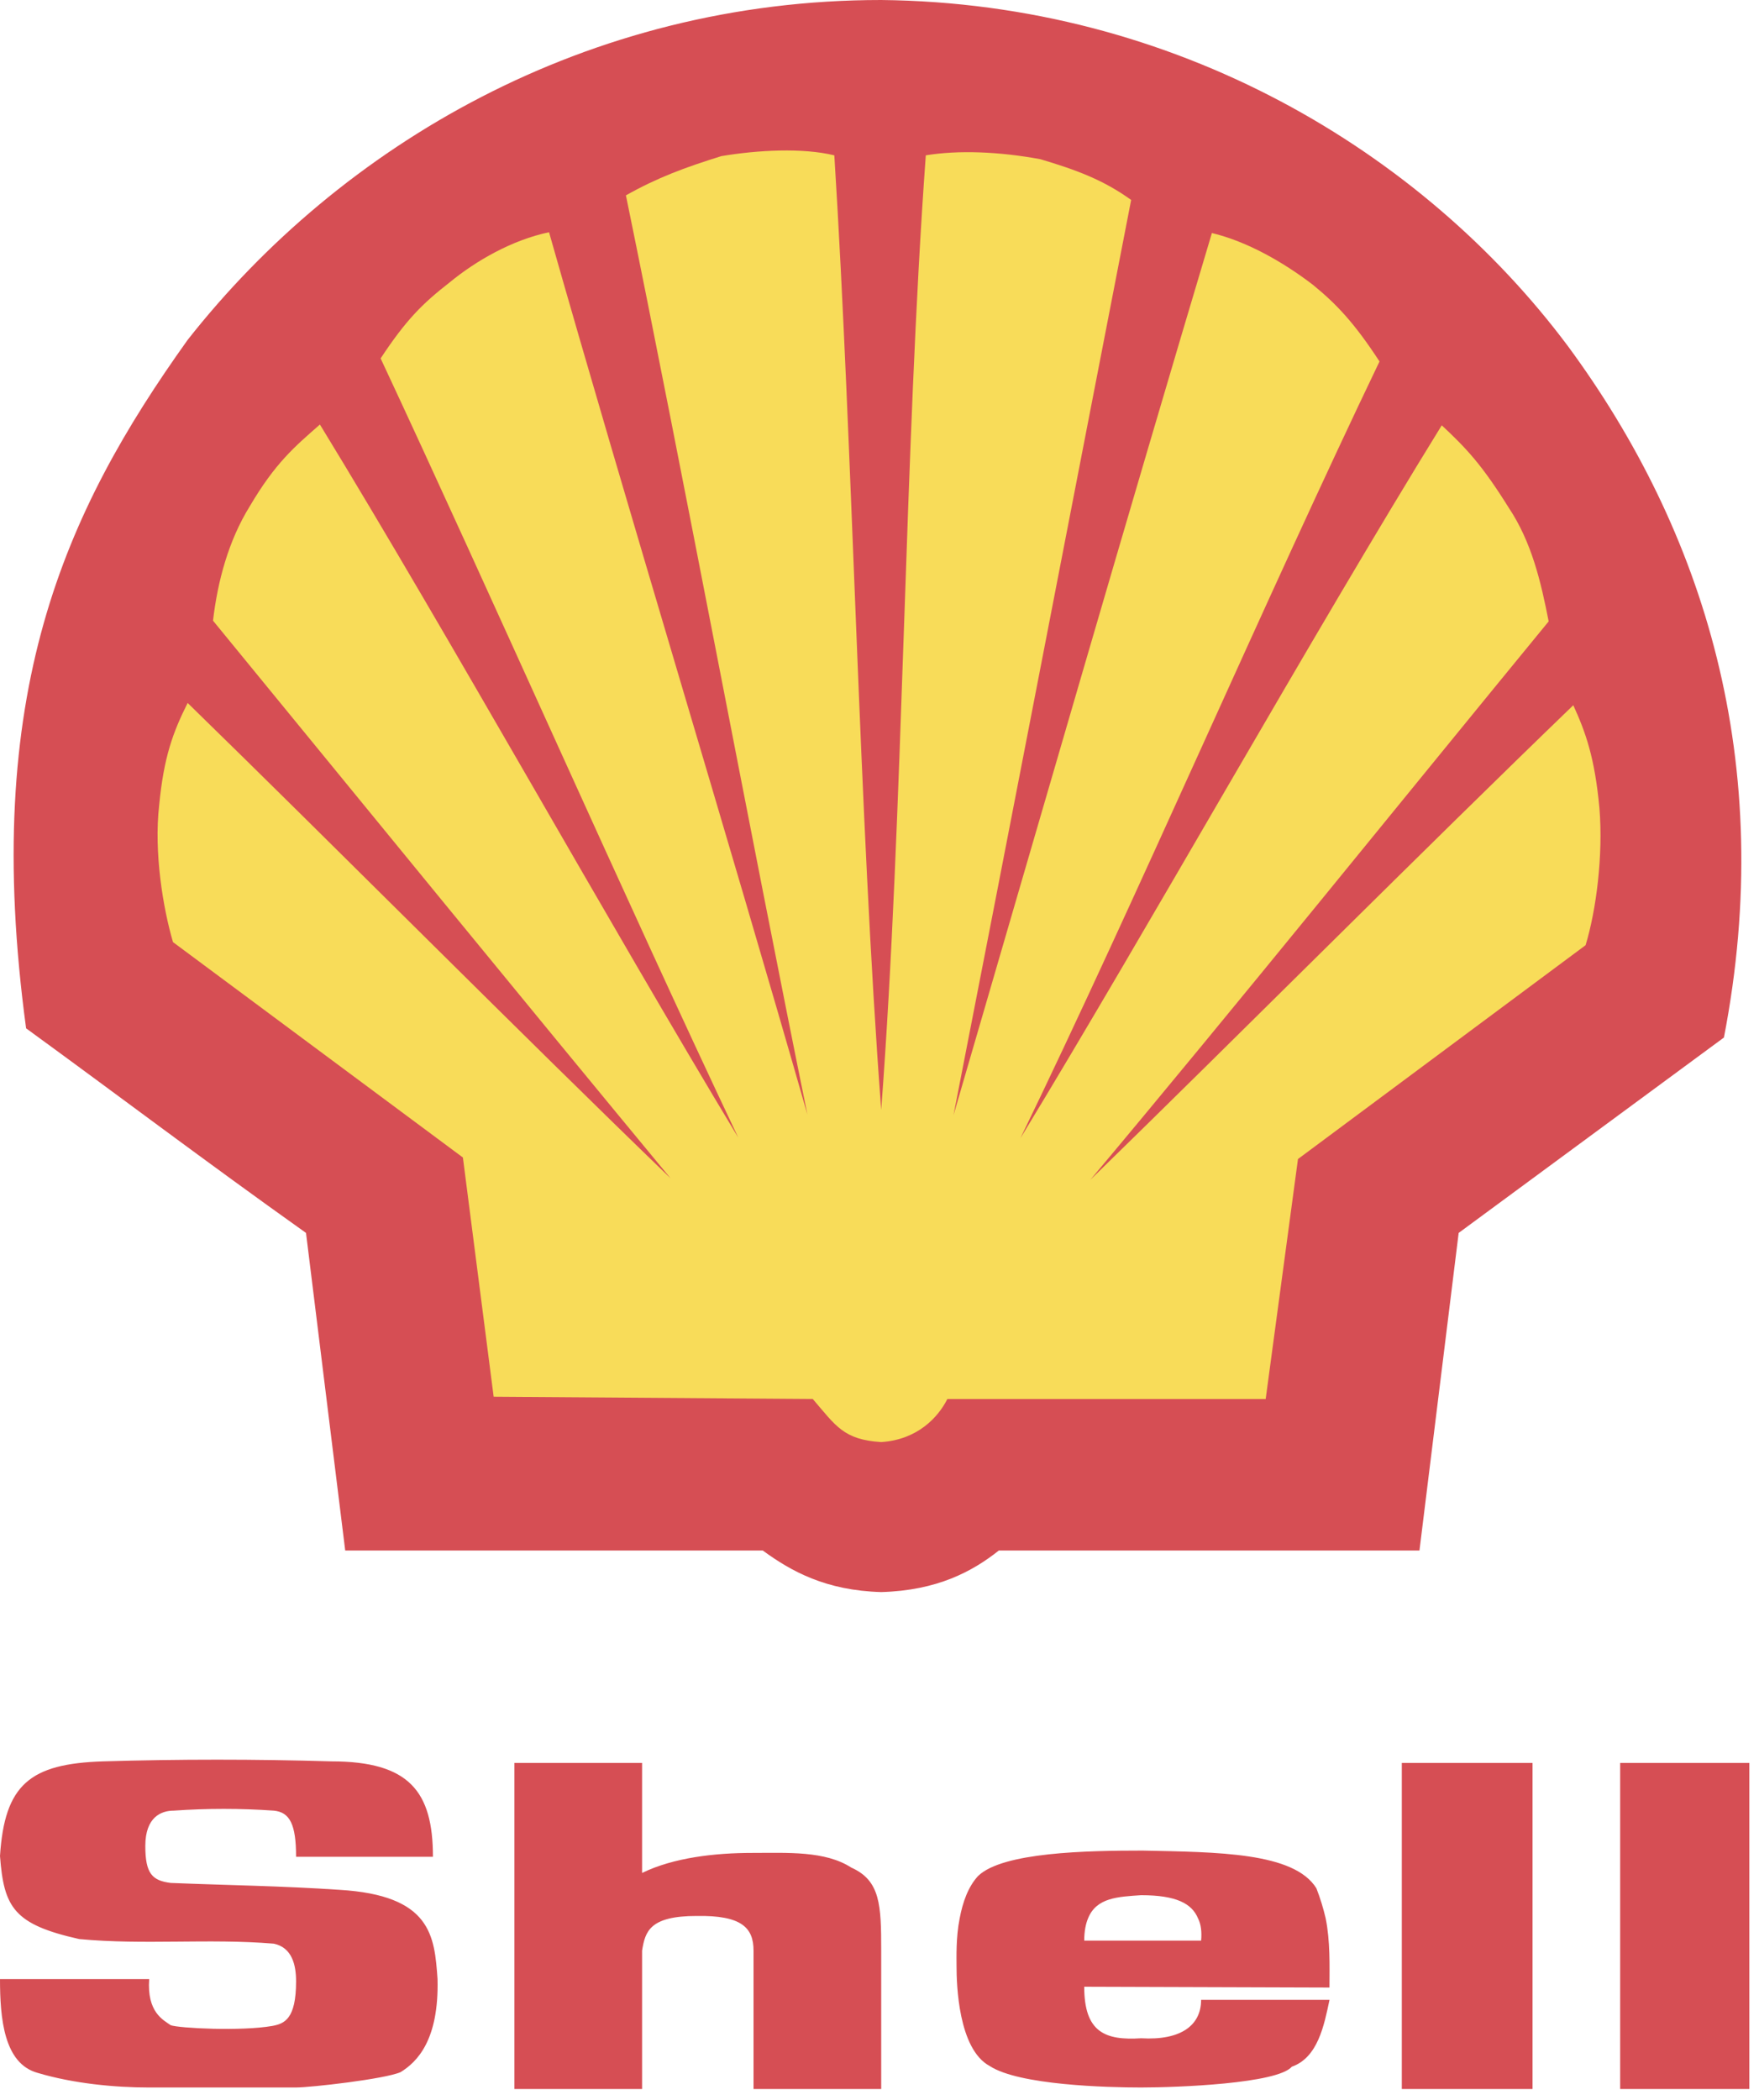 <svg width="31" height="37" viewBox="0 0 31 37" fill="none" xmlns="http://www.w3.org/2000/svg">
<g opacity="0.8">
<path fill-rule="evenodd" clip-rule="evenodd" d="M6.084 27.32L5.393 21.724C3.564 20.423 2.154 19.352 0.46 18.119C-0.339 12.224 1.138 9.025 3.306 5.99C6.003 2.561 10.339 0 15.53 0C20.72 0.054 25.07 2.67 27.632 6.098C30.03 9.351 31.318 13.443 30.382 18.281L25.707 21.724L25.016 27.32H17.603C17.142 27.686 16.519 28.025 15.53 28.052C14.554 28.025 13.944 27.686 13.443 27.32H6.084Z" fill="#CC2229"/>
<path fill-rule="evenodd" clip-rule="evenodd" d="M15.53 19.555C15.137 14.337 15.029 7.9 14.704 2.737C14.148 2.602 13.362 2.642 12.712 2.751C12.061 2.954 11.587 3.13 11.031 3.442C12.048 8.402 13.227 14.717 14.229 19.636C12.861 14.852 11.031 8.863 9.676 4.092C9.026 4.228 8.389 4.594 7.928 4.973C7.44 5.353 7.156 5.637 6.708 6.315C8.673 10.516 11.031 15.869 13.01 20.043C10.719 16.248 7.941 11.248 5.638 7.48C5.19 7.873 4.851 8.158 4.404 8.917C4.025 9.527 3.835 10.245 3.754 10.936C6.274 14.013 9.283 17.699 11.817 20.761C9.175 18.213 5.922 14.934 3.307 12.386C3.049 12.901 2.887 13.335 2.805 14.188C2.71 15.015 2.873 16.004 3.049 16.6L8.158 20.395L8.7 24.61L14.324 24.65C14.731 25.124 14.866 25.368 15.53 25.409C16.167 25.368 16.533 24.975 16.696 24.65H22.306L22.875 20.422L27.944 16.654C28.133 16.031 28.255 15.069 28.188 14.242C28.106 13.348 27.944 12.901 27.727 12.426C25.098 14.961 21.832 18.24 19.216 20.788C21.764 17.752 24.745 14.053 27.293 10.949C27.158 10.258 26.995 9.553 26.588 8.944C26.114 8.185 25.843 7.9 25.409 7.494C23.092 11.248 20.273 16.289 17.983 20.056C20.016 15.869 22.32 10.516 24.312 6.369C23.878 5.705 23.566 5.366 23.133 5.014C22.618 4.621 21.981 4.255 21.358 4.106C19.935 8.863 18.187 14.907 16.804 19.65C17.766 14.73 18.973 8.47 19.935 3.523C19.447 3.171 18.973 2.995 18.335 2.805C17.604 2.67 16.886 2.643 16.316 2.737C15.937 7.941 15.923 14.365 15.53 19.555Z" fill="#F6D330"/>
<path fill-rule="evenodd" clip-rule="evenodd" d="M0 34.871H2.629C2.588 35.453 2.873 35.589 3.009 35.684C3.158 35.738 4.256 35.792 4.797 35.697C5.014 35.657 5.218 35.575 5.218 34.911C5.218 34.627 5.15 34.315 4.825 34.247C3.672 34.152 2.548 34.274 1.396 34.166C0.244 33.908 0.068 33.61 0 32.702C0.081 31.442 0.529 31.076 1.816 31.035C3.157 30.995 4.5 30.995 5.841 31.035C7.21 31.035 7.63 31.564 7.63 32.716H5.218C5.218 32.147 5.109 31.93 4.825 31.903C4.238 31.862 3.649 31.862 3.063 31.903C2.846 31.903 2.561 32.011 2.561 32.526C2.561 33.014 2.683 33.136 3.009 33.177C3.998 33.217 5.001 33.231 5.977 33.298C7.603 33.393 7.657 34.111 7.711 34.87C7.738 35.955 7.345 36.334 7.061 36.51C6.79 36.632 5.475 36.781 5.218 36.781H2.616C2.033 36.781 1.301 36.714 0.664 36.524C0.068 36.361 0 35.562 0 34.871ZM24.705 36.808H27.009V31.063H24.705V36.808ZM28.553 36.808H30.83V31.063H28.553V36.808ZM23.363 33.8C23.321 33.62 23.267 33.444 23.2 33.272C22.807 32.635 21.452 32.635 20.138 32.607C19.149 32.607 17.672 32.635 17.238 33.054C17.062 33.244 16.967 33.515 16.913 33.8C16.845 34.139 16.858 34.491 16.858 34.654C16.858 34.952 16.886 36.103 17.441 36.402C17.956 36.741 19.514 36.781 20.11 36.781C20.747 36.781 22.509 36.714 22.767 36.415C23.227 36.253 23.336 35.684 23.431 35.237H21.168C21.168 35.684 20.815 35.955 20.11 35.914C19.474 35.955 19.108 35.806 19.108 35.006L23.43 35.02C23.431 34.627 23.445 34.206 23.363 33.8ZM21.168 34.193H19.108C19.108 34.03 19.135 33.895 19.176 33.8C19.324 33.434 19.704 33.421 20.11 33.393C20.734 33.393 21.005 33.542 21.113 33.8C21.168 33.908 21.181 34.044 21.168 34.193ZM9.066 36.808H11.316V34.369C11.37 34.031 11.451 33.759 12.278 33.759C13.064 33.746 13.28 33.962 13.28 34.369V36.808H15.53V34.369C15.53 33.569 15.517 33.136 15.002 32.906C14.541 32.608 13.877 32.648 13.254 32.648C12.603 32.648 11.871 32.73 11.316 33.001V31.063H9.066V36.808Z" fill="#CC2229"/>
</g>
</svg>
